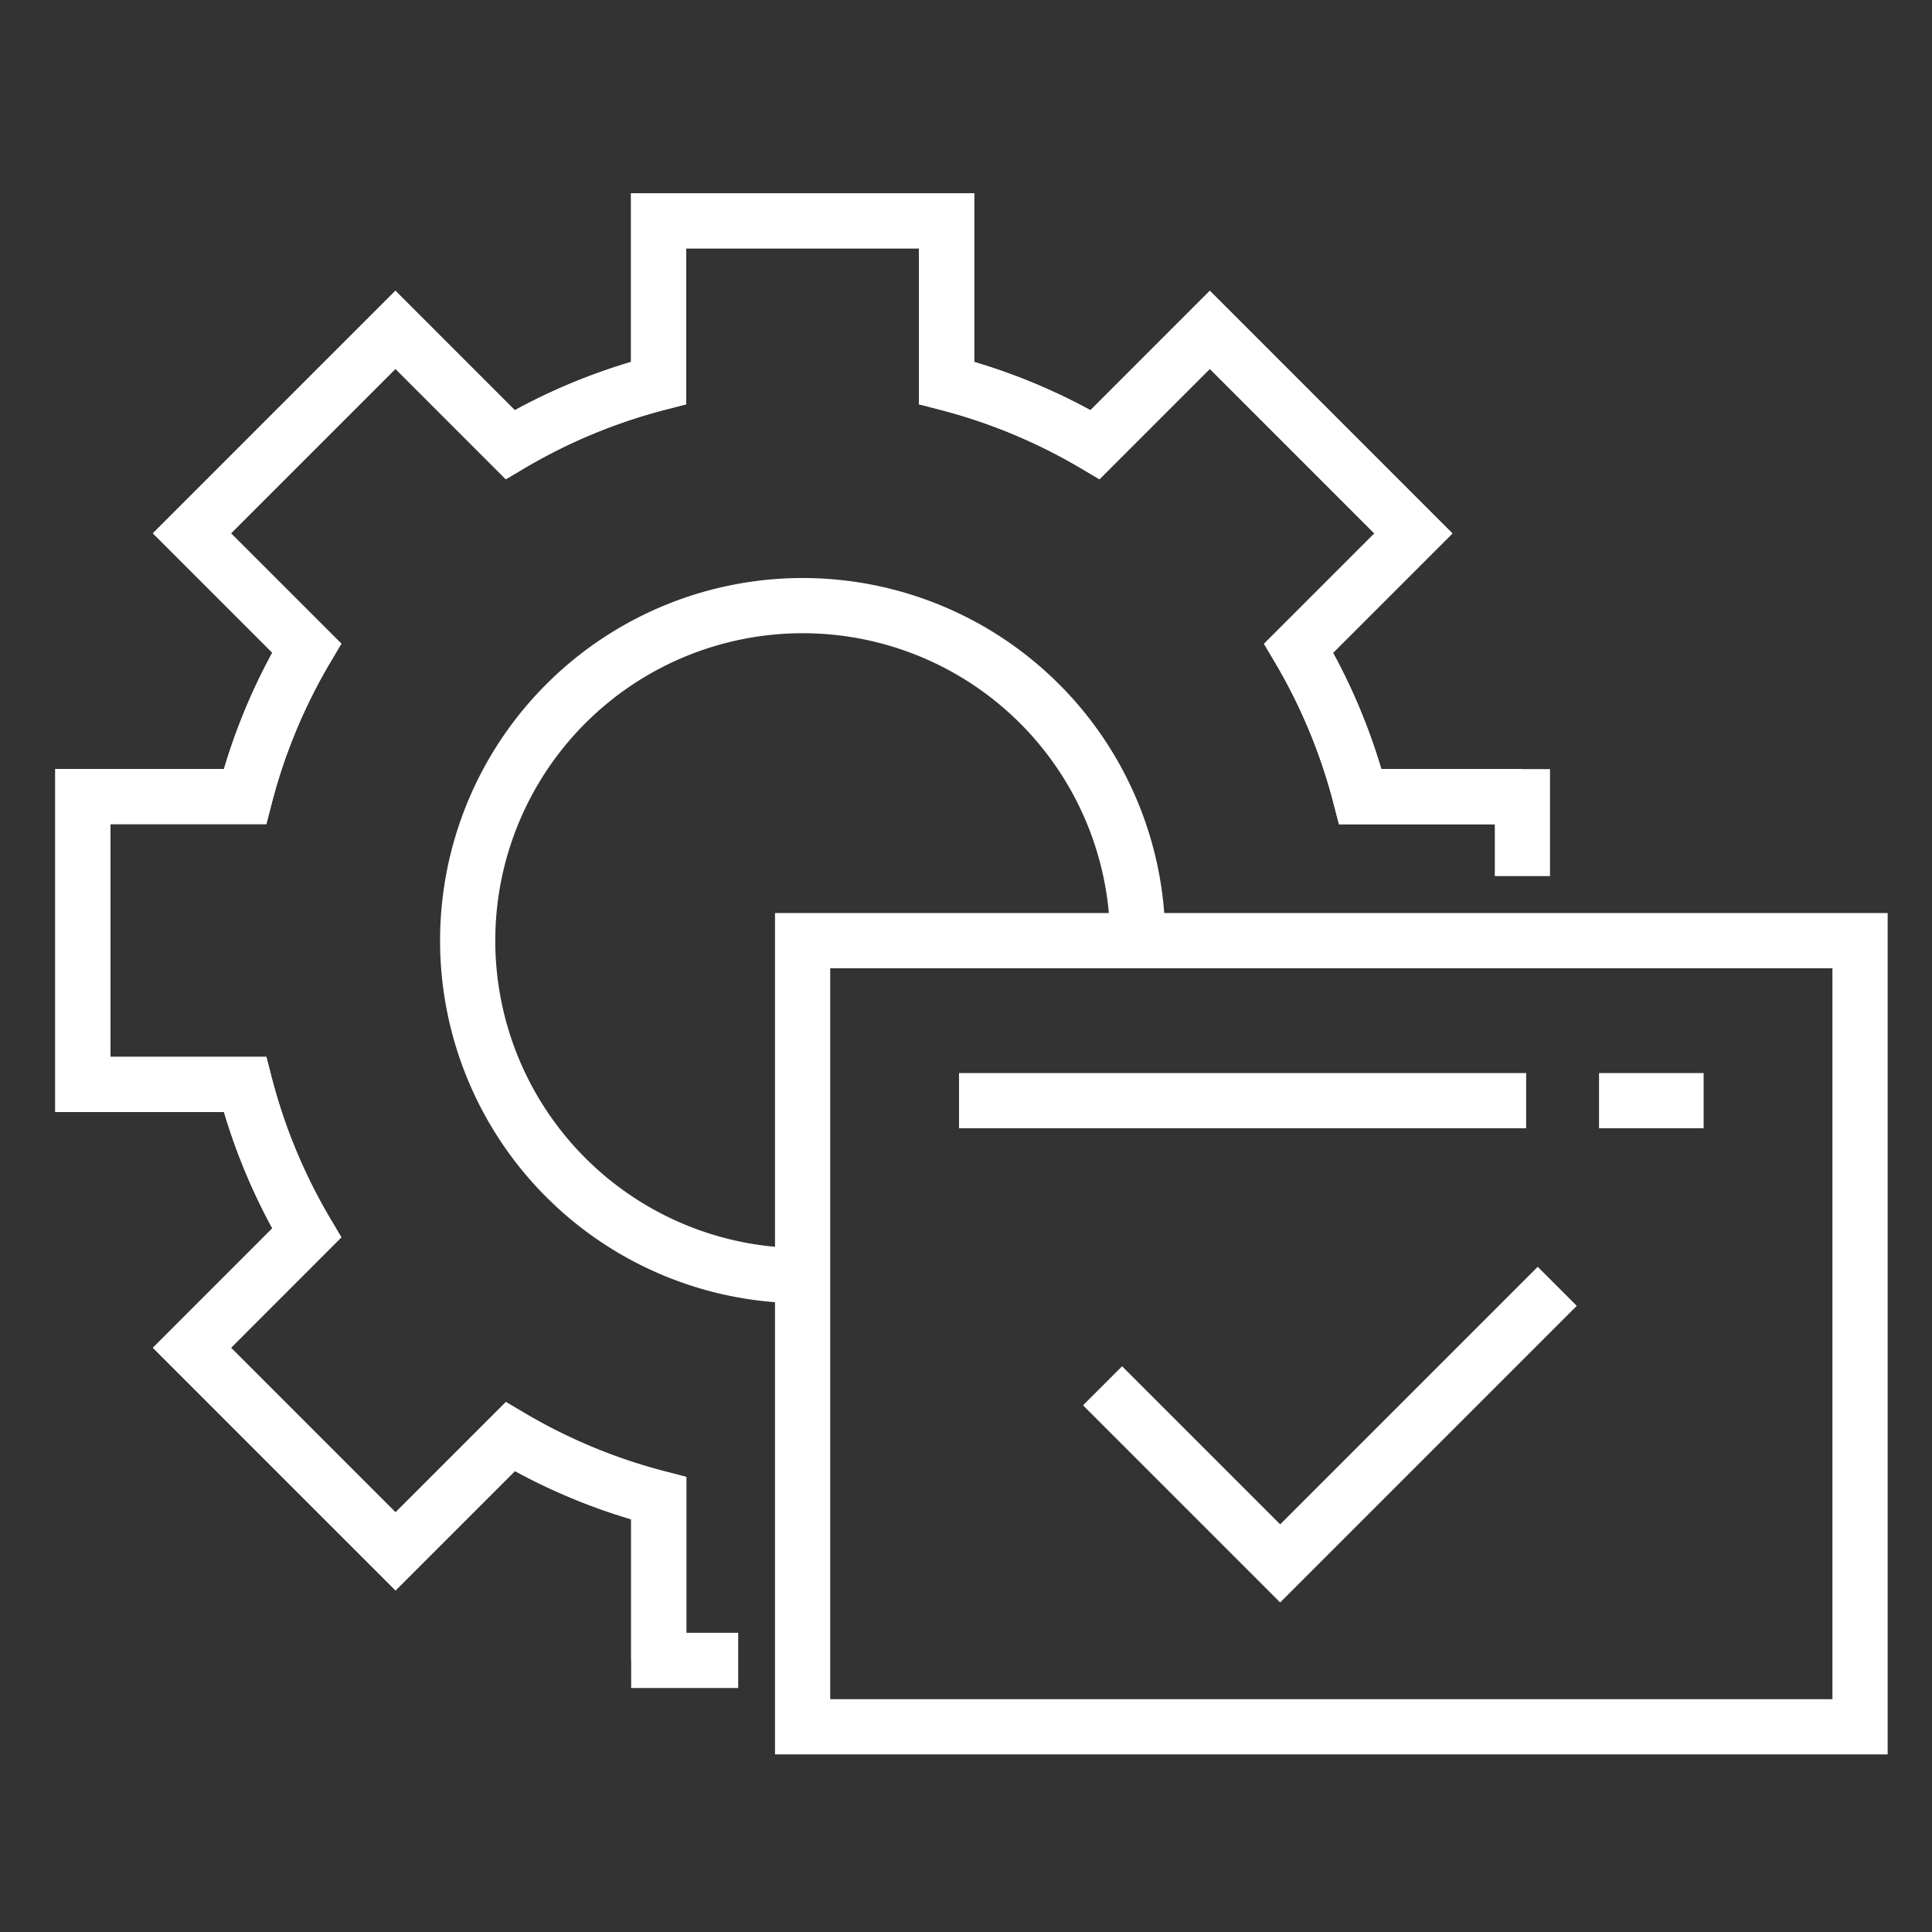 <svg xmlns="http://www.w3.org/2000/svg" xmlns:xlink="http://www.w3.org/1999/xlink" width="70" height="70" viewBox="0 0 70 70">
  <rect x="0" y="0" width="70" height="70" fill="#333333" stroke="none"/>
  <defs>
    <clipPath id="clip-vulnerability-mgmt">
      <rect width="70" height="70"/>
    </clipPath>
  </defs>
  <g id="vulnerability-mgmt" clip-path="url(#clip-vulnerability-mgmt)">
    <g id="Group_161726" data-name="Group 161726" transform="translate(-4237.446 -441.669)">
      <path id="Path_14815" data-name="Path 14815" d="M398.553,683.98l6.435,6.435,10.039-10.039" transform="translate(3878.841 -192.101)" fill="none" stroke="#fff" stroke-miterlimit="10" stroke-width="2"/>
      <line id="Line_463" data-name="Line 463" x2="20.548" transform="translate(4272.193 481.548)" fill="none" stroke="#fff" stroke-miterlimit="10" stroke-width="2"/>
      <line id="Line_464" data-name="Line 464" x2="3.79" transform="translate(4295.382 481.548)" fill="none" stroke="#fff" stroke-miterlimit="10" stroke-width="2"/>
      <rect id="Rectangle_1507" data-name="Rectangle 1507" width="38.313" height="28.484" transform="translate(4266.526 475.75)" fill="none" stroke="#fff" stroke-miterlimit="10" stroke-width="2"/>
      <path id="Path_14816" data-name="Path 14816" d="M350.606,596.641h-5.873a20.775,20.775,0,0,0-2.234-5.38l4.157-4.157-7.376-7.377-4.157,4.158a20.739,20.739,0,0,0-5.38-2.234v-5.874H319.31v5.874a20.731,20.731,0,0,0-5.38,2.234l-4.157-4.158L302.4,587.1l4.158,4.157a20.715,20.715,0,0,0-2.236,5.38h-5.873v10.432h5.873a20.72,20.72,0,0,0,2.236,5.38L302.4,616.61l7.377,7.377,4.157-4.157a20.724,20.724,0,0,0,5.38,2.233v5.874" transform="translate(3942 -126.108)" fill="none" stroke="#fff" stroke-miterlimit="10" stroke-width="2"/>
      <path id="Path_14817" data-name="Path 14817" d="M350.606,599.519v-2.877h-5.873a20.775,20.775,0,0,0-2.234-5.38l4.157-4.157-7.376-7.378-4.157,4.158a20.739,20.739,0,0,0-5.38-2.234v-5.874H319.31v5.874a20.731,20.731,0,0,0-5.38,2.234l-4.157-4.158L302.4,587.1l4.158,4.157a20.715,20.715,0,0,0-2.236,5.38h-5.873v10.432h5.873a20.72,20.72,0,0,0,2.236,5.38L302.4,616.61l7.377,7.377,4.157-4.157a20.724,20.724,0,0,0,5.38,2.233v5.874h2.878" transform="translate(3942 -126.108)" fill="none" stroke="#fff" stroke-width="2"/>
      <path id="Path_14818" data-name="Path 14818" d="M348.359,637.829A12.138,12.138,0,1,1,360.5,625.69" transform="translate(3918.167 -149.941)" fill="none" stroke="#fff" stroke-miterlimit="10" stroke-width="2"/>
    </g>
  </g>
</svg>
